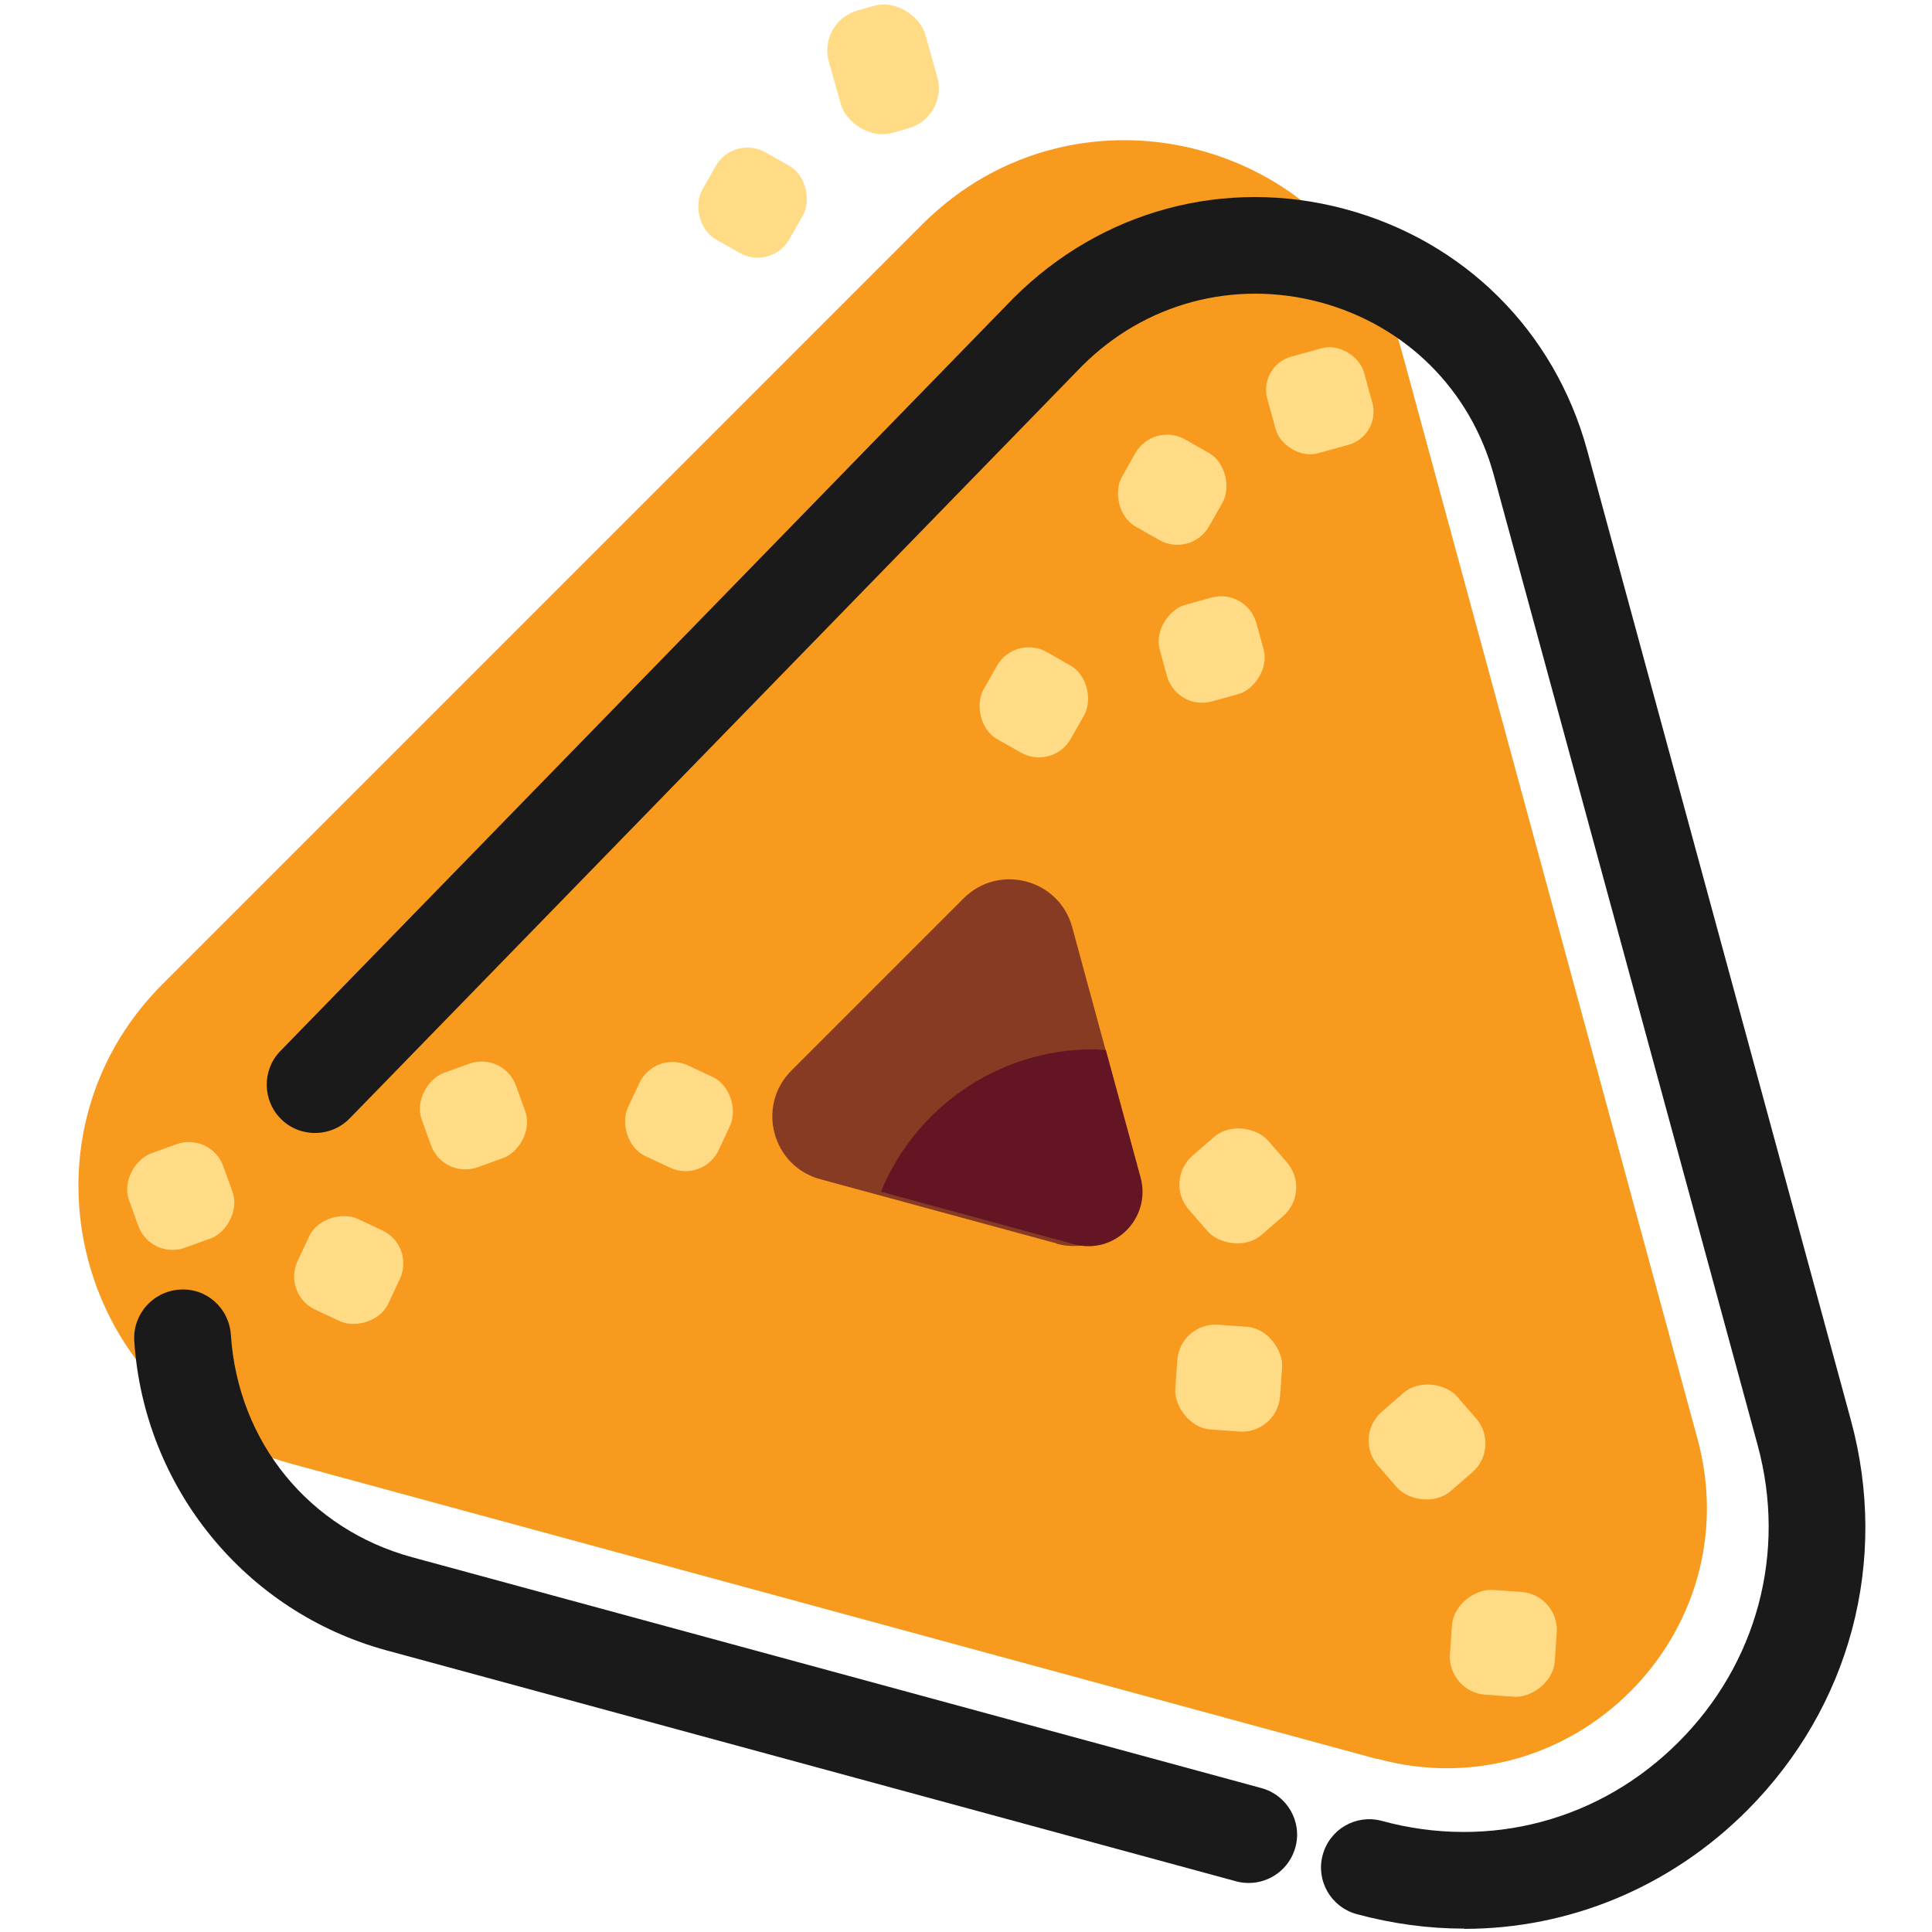 <?xml version="1.0" encoding="UTF-8"?>
<svg id="Layer_1" data-name="Layer 1" xmlns="http://www.w3.org/2000/svg" viewBox="0 0 80 80">
  <defs>
    <style>
      .cls-1 {
        fill: #ffdb86;
      }

      .cls-1, .cls-2, .cls-3, .cls-4, .cls-5 {
        stroke-width: 0px;
      }

      .cls-2 {
        fill: #1a1a1a;
      }

      .cls-3 {
        fill: #883b23;
      }

      .cls-4 {
        fill: #631523;
      }

      .cls-5 {
        fill: #f79a1e;
      }
    </style>
  </defs>
  <path class="cls-5" d="M57.03,72.84l-45.01-12.24c-8.81-2.39-11.74-13.41-5.28-19.86l31.45-31.45c6.45-6.45,17.47-3.52,19.86,5.28l12.24,45.01c2.19,8.05-5.2,15.44-13.25,13.25Z"/>
  <path class="cls-3" d="M43.76,51.49l-9.79-2.66c-2-.54-2.66-3.04-1.2-4.5l7.13-7.13c1.46-1.46,3.96-.8,4.5,1.2l2.66,9.79c.55,2.01-1.3,3.85-3.31,3.31Z"/>
  <path class="cls-2" d="M51.71,77.97c-.17,0-.35-.02-.53-.07l-35.17-9.56c-5.85-1.59-10.05-6.74-10.45-12.81-.07-1.1.76-2.05,1.87-2.13,1.12-.08,2.05.76,2.13,1.87.29,4.44,3.24,8.05,7.5,9.21l35.17,9.56c1.07.29,1.7,1.39,1.41,2.45-.24.89-1.05,1.48-1.93,1.48Z"/>
  <path class="cls-2" d="M60.63,79.86c-1.48,0-2.97-.2-4.45-.6-1.07-.29-1.7-1.39-1.41-2.45.29-1.07,1.38-1.7,2.45-1.41,4.45,1.21,9.04-.01,12.29-3.27,3.25-3.25,4.48-7.85,3.27-12.29l-10.92-40.15c-.96-3.55-3.66-6.23-7.22-7.18-3.55-.94-7.23.04-9.83,2.64l-30.33,31.16c-.77.79-2.04.81-2.83.04-.79-.77-.81-2.04-.04-2.83l30.35-31.17c3.64-3.64,8.76-5.02,13.71-3.7,4.95,1.32,8.7,5.05,10.05,9.99l10.92,40.16c1.59,5.84-.02,11.88-4.3,16.17-3.19,3.19-7.37,4.9-11.71,4.9Z"/>
  <path class="cls-4" d="M36.49,49.35l7.98,2.17c1.68.46,3.21-1.08,2.76-2.76l-1.44-5.28c-.17,0-.34-.03-.52-.03-3.97,0-7.37,2.44-8.79,5.89Z"/>
  <g>
    <rect class="cls-1" x="60.07" y="65.88" width="4.35" height="4.35" rx="1.58" ry="1.58" transform="translate(-10.03 125.33) rotate(-85.95)"/>
    <rect class="cls-1" x="56.92" y="57.54" width="4.35" height="4.35" rx="1.58" ry="1.58" transform="translate(-24.68 53.34) rotate(-40.95)"/>
    <rect class="cls-1" x="48.7" y="54.89" width="4.35" height="4.35" rx="1.58" ry="1.58" transform="translate(4.16 -3.45) rotate(4.05)"/>
    <rect class="cls-1" x="49.08" y="46.93" width="4.35" height="4.35" rx="1.58" ry="1.58" transform="translate(-19.64 45.61) rotate(-40.95)"/>
  </g>
  <g>
    <rect class="cls-1" x="52.58" y="14.52" width="4.15" height="4.15" rx="1.42" ry="1.42" transform="translate(111.75 18.08) rotate(164.6)"/>
    <rect class="cls-1" x="46.46" y="18.21" width="4.15" height="4.15" rx="1.51" ry="1.51" transform="translate(80.72 61.89) rotate(-150.4)"/>
    <rect class="cls-1" x="29.08" y="6.31" width="4.15" height="4.15" rx="1.51" ry="1.51" transform="translate(54.11 31.07) rotate(-150.4)"/>
    <rect class="cls-1" x="34.49" y=".24" width="4.15" height="5.27" rx="1.72" ry="1.72" transform="translate(72.54 -4.28) rotate(164.26)"/>
    <rect class="cls-1" x="48.11" y="24.82" width="4.15" height="4.15" rx="1.51" ry="1.51" transform="translate(37.57 82.42) rotate(-105.4)"/>
    <rect class="cls-1" x="40.74" y="27.01" width="4.15" height="4.15" rx="1.51" ry="1.51" transform="translate(65.67 75.52) rotate(-150.4)"/>
  </g>
  <g>
    <rect class="cls-1" x="26.04" y="44.17" width="4.15" height="4.15" rx="1.51" ry="1.51" transform="translate(33.95 100.04) rotate(-154.89)"/>
    <rect class="cls-1" x="17.54" y="44.12" width="4.15" height="4.15" rx="1.51" ry="1.51" transform="translate(-17.16 80.35) rotate(-109.89)"/>
    <rect class="cls-1" x="12.36" y="50.52" width="4.15" height="4.15" rx="1.51" ry="1.51" transform="translate(-39.31 43.34) rotate(-64.89)"/>
    <rect class="cls-1" x="5.41" y="47.45" width="4.15" height="4.15" rx="1.51" ry="1.51" transform="translate(-36.54 73.41) rotate(-109.89)"/>
  </g>
</svg>